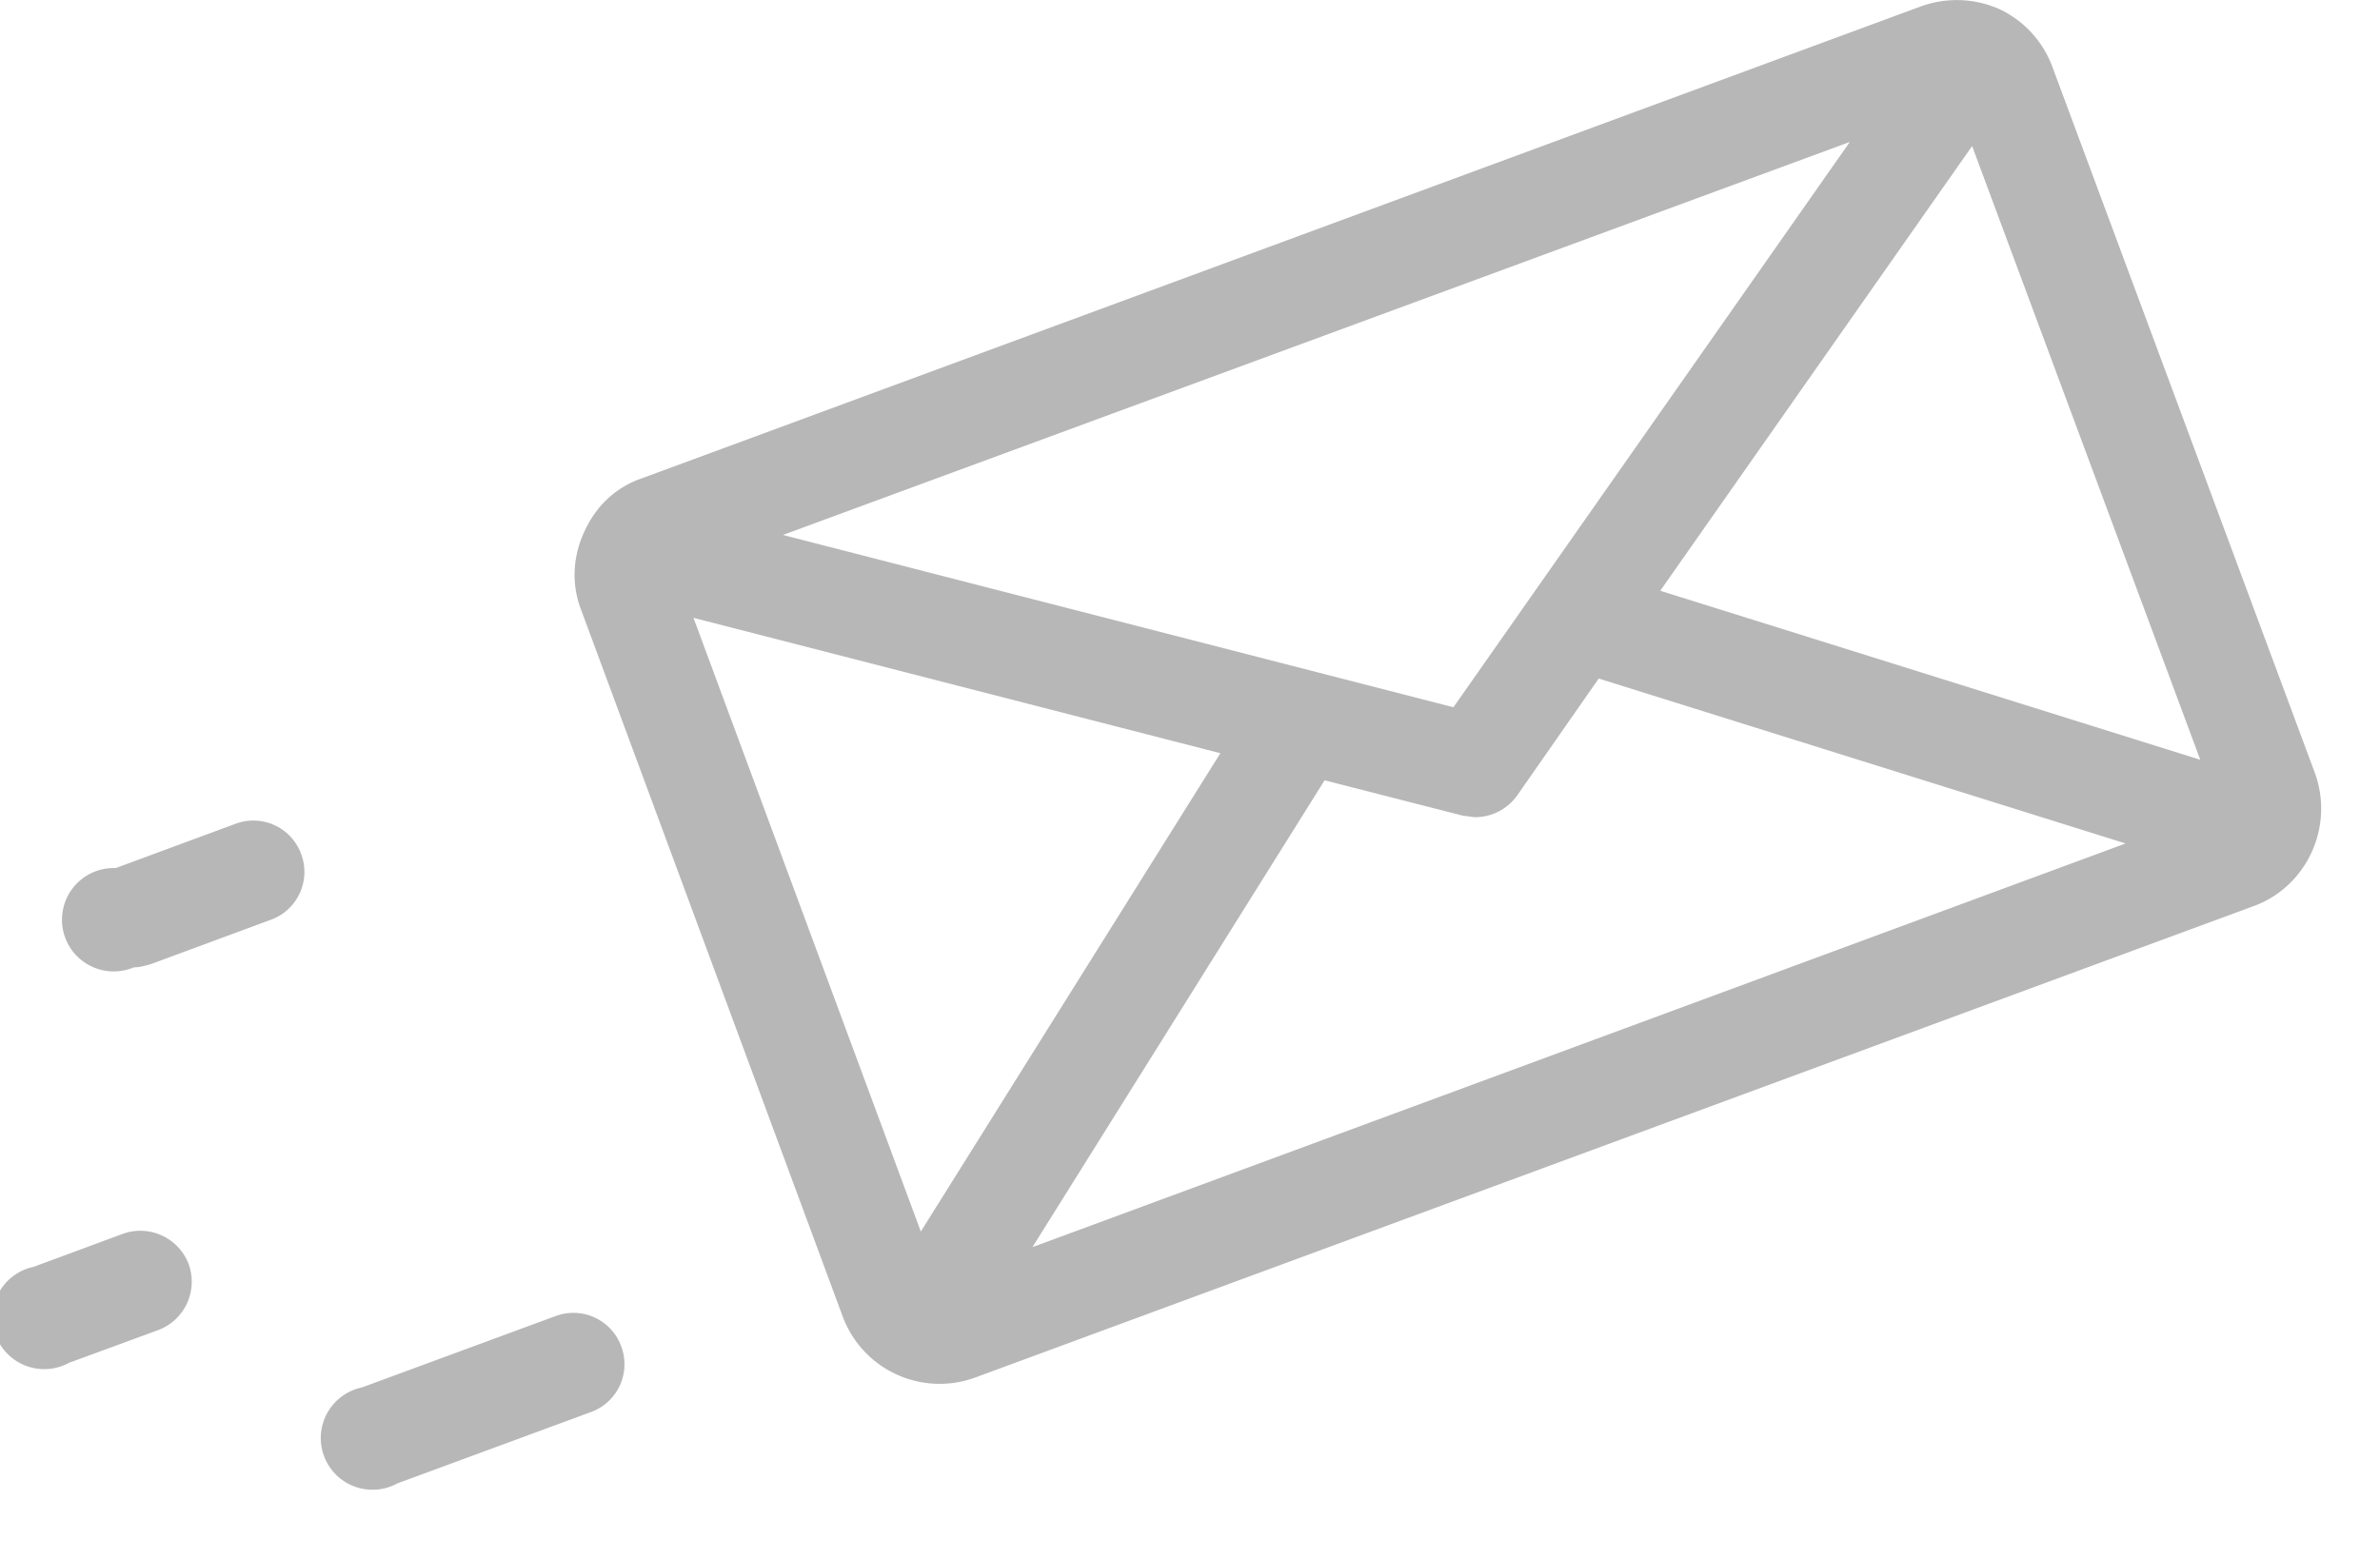 <svg xmlns="http://www.w3.org/2000/svg" width="29" height="19" viewBox="0 0 29 19"><path fill="#b7b7b7" d="M28.21 9.43L25.01.82a1.26 1.26 0 0 0-.65-.71 1.28 1.28 0 0 0-.96-.03L7.82 5.83c-.32.11-.56.34-.7.65-.14.3-.16.64-.04.95l3.19 8.62a1.26 1.26 0 0 0 1.61.74l15.59-5.75c.64-.24.97-.96.74-1.61zm-5.67-7.7l-4.83 6.89-8.17-2.1zM11.22 15.01L8.45 7.53l6.42 1.65zm1.36.19l3.56-5.69 1.68.43.15.02c.21 0 .4-.1.52-.27l.99-1.42 6.42 2.01zm7.65-8l3.8-5.42 2.78 7.48zM7.57 16.41a.62.62 0 0 0-.8-.37l-2.36.87a.63.63 0 1 0 .43 1.17l2.36-.87a.62.62 0 0 0 .37-.8zM3.67 10.41a.62.62 0 0 0-.8-.37l-1.46.54a.63.63 0 1 0 .22 1.21c.07 0 .14-.02.21-.04l1.46-.54a.62.62 0 0 0 .37-.8zM2.3 15.41a.63.63 0 0 0-.81-.37l-1.08.4a.63.63 0 1 0 .43 1.17l1.09-.4a.63.63 0 0 0 .37-.8z"/></svg>
